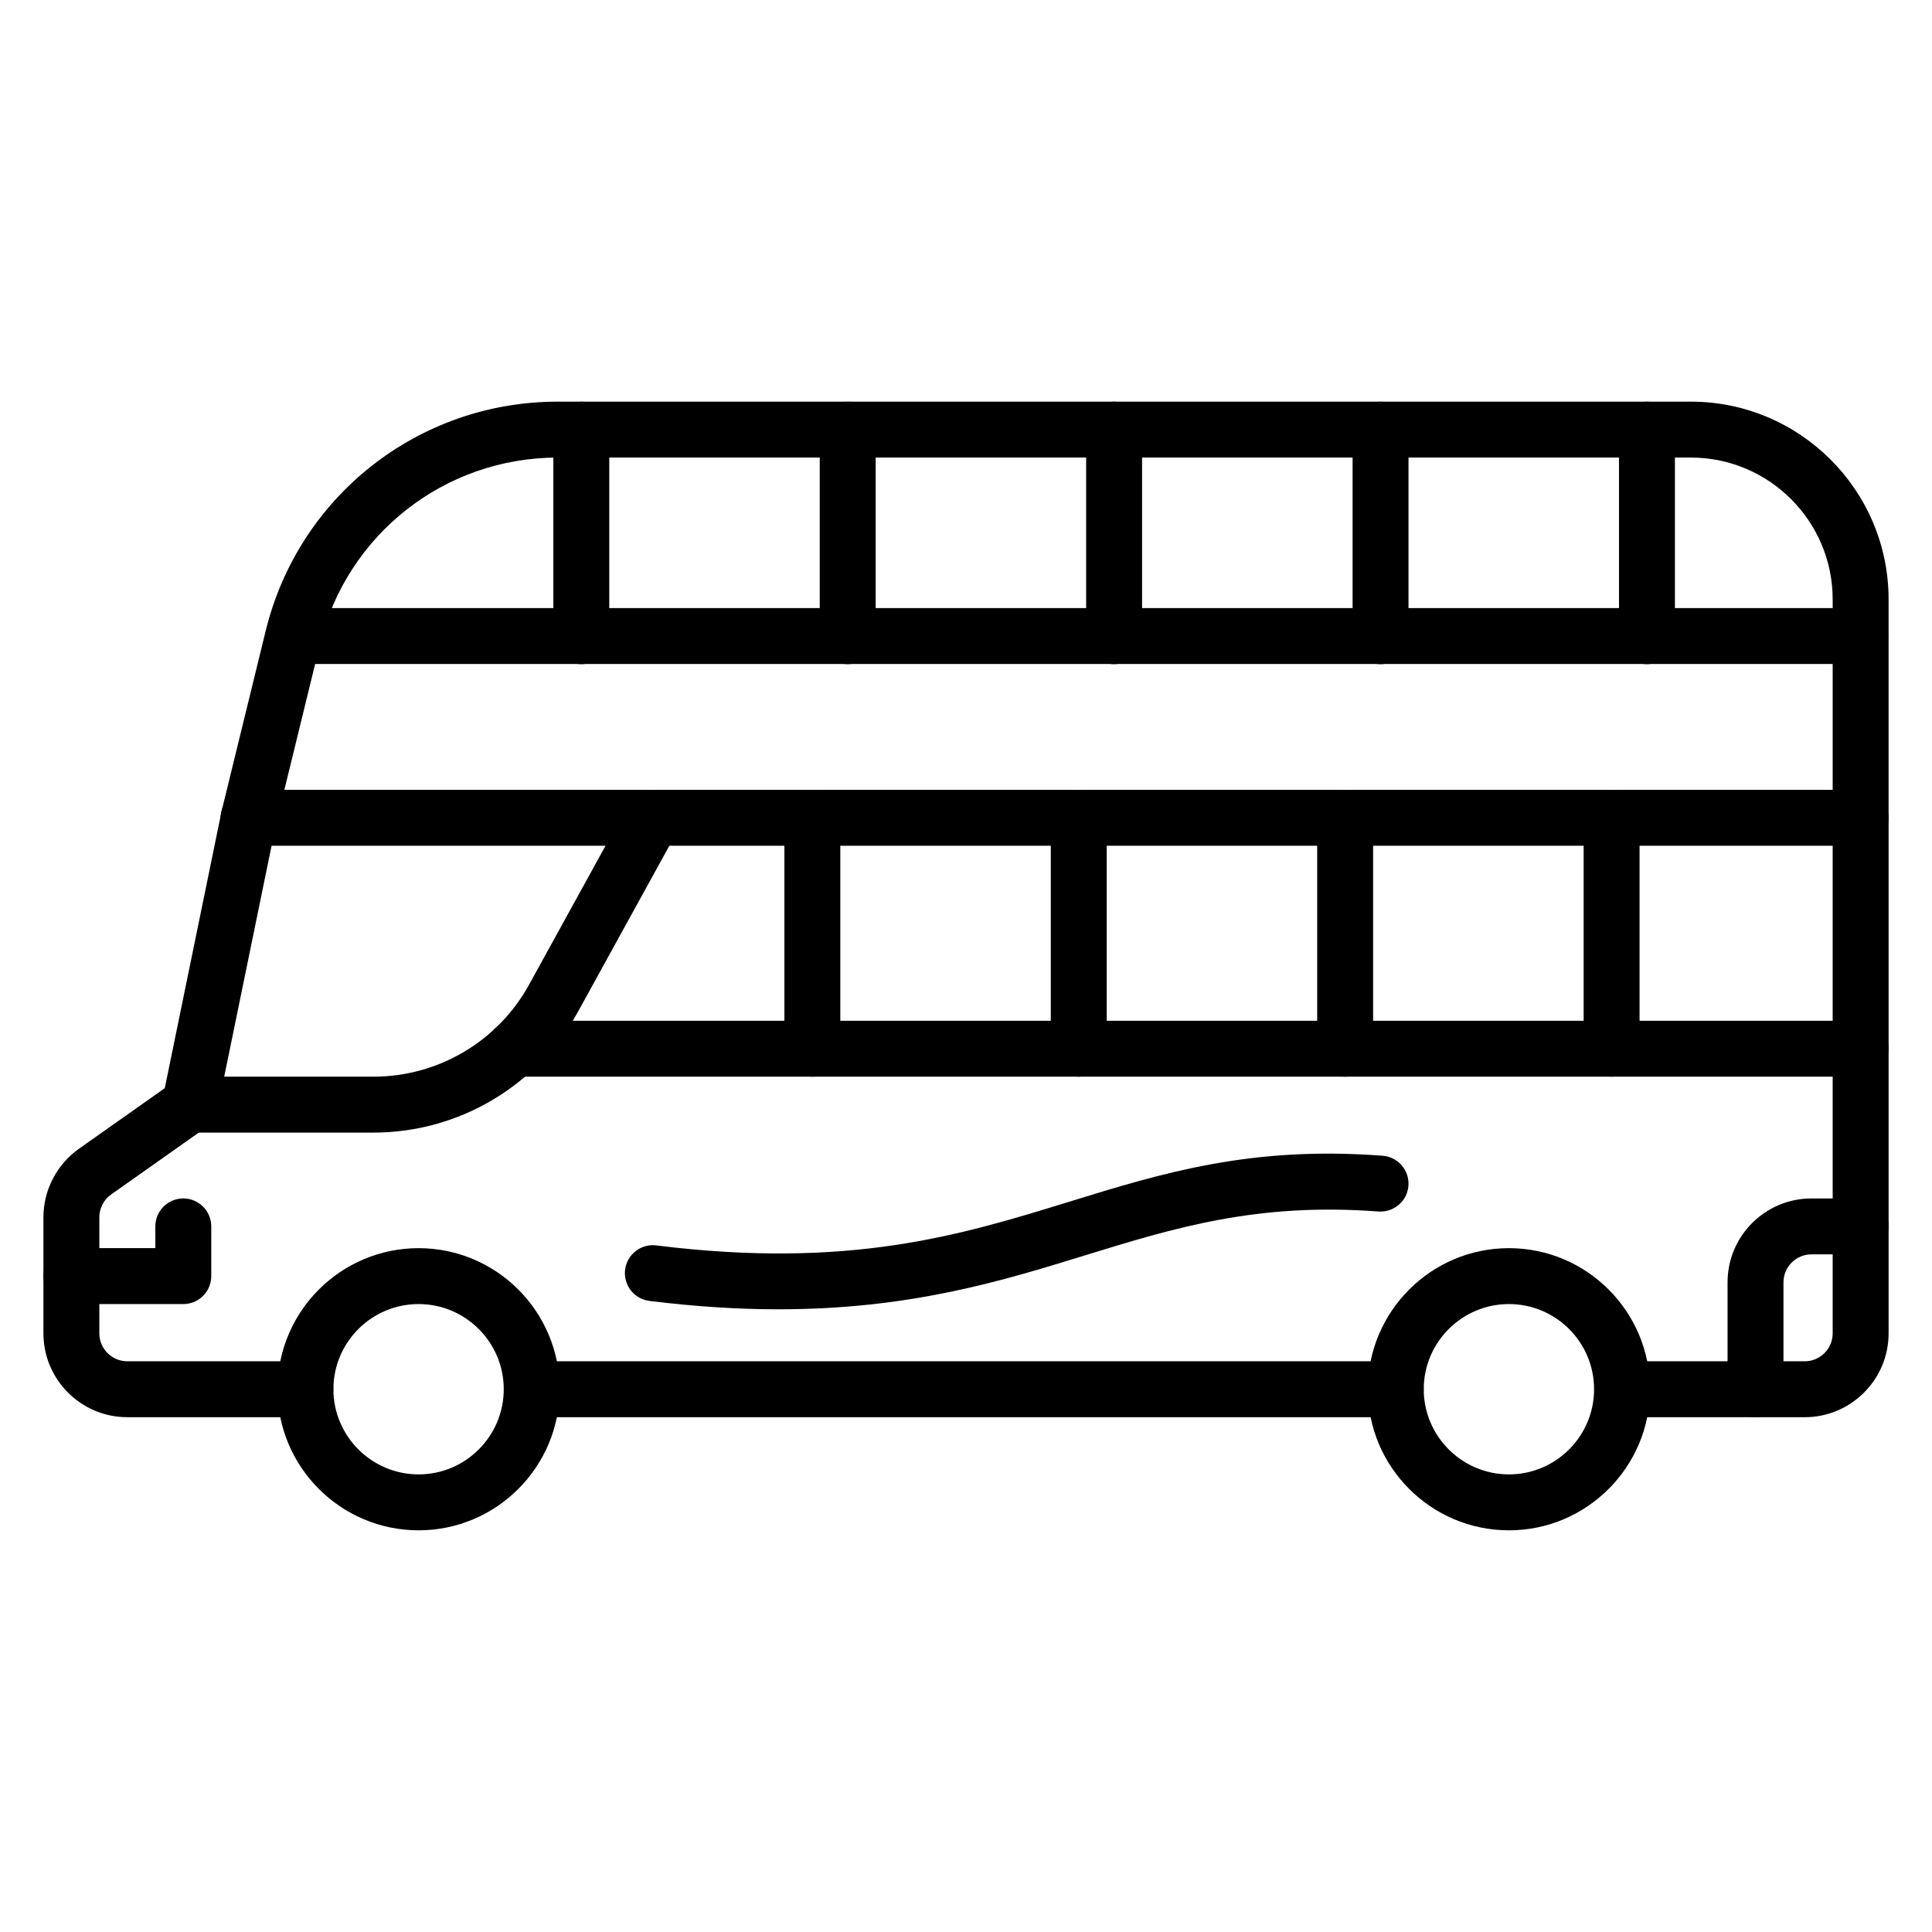 <?xml version="1.0" encoding="UTF-8"?>
<!-- Uploaded to: ICON Repo, www.svgrepo.com, Generator: ICON Repo Mixer Tools -->
<svg fill="#000000" width="800px" height="800px" version="1.1" viewBox="144 144 512 512" xmlns="http://www.w3.org/2000/svg">
 <g>
  <path d="m513.88 519.57h-228.94c-4.09 0-7.41-3.316-7.41-7.41 0-4.09 3.316-7.41 7.41-7.41h228.94c4.09 0 7.41 3.316 7.41 7.41s-3.32 7.41-7.41 7.41z"/>
  <path d="m622.27 519.57h-48.379c-4.09 0-7.41-3.316-7.41-7.41 0-4.09 3.316-7.41 7.41-7.41l48.379 0.004c4.086 0 7.41-3.324 7.41-7.41v-129.21h-419.79c-4.09 0-7.41-3.316-7.41-7.41 0-4.09 3.316-7.41 7.41-7.41h427.2c4.09 0 7.41 3.316 7.41 7.41v136.62c0 12.258-9.973 22.227-22.23 22.227z"/>
  <path d="m224.93 519.57h-47.195c-12.258 0-22.227-9.969-22.227-22.227v-30.746c0-7.148 3.484-13.914 9.316-18.098l25.238-17.812c3.348-2.356 7.965-1.555 10.324 1.781 2.359 3.344 1.562 7.965-1.781 10.324l-25.191 17.781c-1.918 1.371-3.09 3.641-3.09 6.023v30.746c0 4.086 3.324 7.41 7.41 7.41h47.195c4.09 0 7.41 3.316 7.41 7.41 0 4.09-3.32 7.406-7.41 7.406z"/>
  <path d="m209.93 368.13c-0.582 0-1.176-0.07-1.766-0.215-3.977-0.969-6.41-4.981-5.438-8.953l11.68-47.754c8.742-35.777 40.574-60.766 77.406-60.766h300.29c28.891 0 52.395 23.504 52.395 52.391v57.887c0 4.09-3.316 7.41-7.41 7.41-4.09 0-7.41-3.316-7.41-7.41v-57.887c0-20.719-16.855-37.574-37.574-37.574h-300.29c-29.984 0-55.895 20.344-63.016 49.465l-11.68 47.754c-0.824 3.387-3.856 5.652-7.188 5.652z"/>
  <path d="m637.09 319.97h-411.94c-4.09 0-7.41-3.316-7.41-7.41 0-4.09 3.316-7.41 7.41-7.41h411.71c4.09 0 7.516 3.316 7.516 7.41 0.004 4.094-3.203 7.41-7.293 7.41z"/>
  <path d="m509.86 320.01c-4.09 0-7.41-3.316-7.41-7.41v-54.742c0-4.09 3.316-7.41 7.41-7.41 4.09 0 7.41 3.316 7.41 7.41v54.742c0 4.09-3.316 7.41-7.41 7.41z"/>
  <path d="m439.25 320.01c-4.09 0-7.41-3.316-7.41-7.41v-54.742c0-4.09 3.316-7.41 7.41-7.41 4.09 0 7.41 3.316 7.41 7.41v54.742c0 4.09-3.32 7.41-7.41 7.41z"/>
  <path d="m368.65 320.01c-4.09 0-7.41-3.316-7.41-7.41v-54.742c0-4.09 3.316-7.41 7.41-7.41 4.09 0 7.41 3.316 7.41 7.41v54.742c-0.004 4.09-3.32 7.41-7.41 7.41z"/>
  <path d="m298.05 320.01c-4.09 0-7.41-3.316-7.41-7.41v-54.742c0-4.09 3.316-7.41 7.41-7.41 4.09 0 7.41 3.316 7.41 7.41v54.742c-0.004 4.09-3.32 7.41-7.41 7.41z"/>
  <path d="m580.46 320.01c-4.09 0-7.41-3.316-7.41-7.41v-54.742c0-4.09 3.316-7.41 7.41-7.41 4.09 0 7.41 3.316 7.41 7.41v54.742c0 4.09-3.316 7.41-7.41 7.41z"/>
  <path d="m571.09 429.33c-4.09 0-7.41-3.316-7.41-7.41v-61.195c0-4.09 3.316-7.41 7.41-7.41 4.09 0 7.41 3.316 7.41 7.41v61.195c-0.004 4.094-3.32 7.41-7.41 7.41z"/>
  <path d="m500.48 429.33c-4.09 0-7.41-3.316-7.41-7.41v-61.195c0-4.09 3.316-7.41 7.41-7.41 4.09 0 7.41 3.316 7.41 7.41v61.195c0 4.094-3.316 7.41-7.41 7.41z"/>
  <path d="m429.88 429.33c-4.09 0-7.41-3.316-7.41-7.41v-61.195c0-4.09 3.316-7.41 7.41-7.41 4.09 0 7.41 3.316 7.41 7.41v61.195c0 4.094-3.316 7.41-7.41 7.41z"/>
  <path d="m359.28 429.33c-4.09 0-7.41-3.316-7.41-7.41v-61.195c0-4.09 3.316-7.41 7.41-7.41 4.09 0 7.41 3.316 7.41 7.41v61.195c0 4.094-3.316 7.41-7.41 7.41z"/>
  <path d="m242.96 444.15h-48.633c-4.09 0-7.41-3.316-7.41-7.41 0-4.09 3.316-7.41 7.41-7.41h48.633c17.164 0 32.973-9.34 41.25-24.383l26.309-47.797c1.973-3.586 6.469-4.894 10.062-2.914 3.582 1.973 4.891 6.481 2.914 10.062l-26.309 47.797c-10.883 19.77-31.66 32.055-54.227 32.055z"/>
  <path d="m637.09 429.33h-356.81c-4.09 0-7.41-3.316-7.41-7.41 0-4.09 3.316-7.41 7.41-7.41l356.81 0.004c4.09 0 7.41 3.316 7.41 7.41 0 4.09-3.32 7.406-7.41 7.406z"/>
  <path d="m194.34 444.15c-0.492 0-0.996-0.047-1.496-0.152-4.008-0.82-6.586-4.738-5.766-8.746l15.594-76.016c0.824-4.008 4.734-6.594 8.746-5.766 4.008 0.82 6.586 4.738 5.766 8.746l-15.594 76.012c-0.723 3.508-3.809 5.922-7.25 5.922z"/>
  <path d="m254.93 549.55c-20.617 0-37.391-16.77-37.391-37.387 0-20.617 16.773-37.387 37.391-37.387 20.617 0 37.387 16.77 37.387 37.387 0.004 20.613-16.77 37.387-37.387 37.387zm0-59.961c-12.449 0-22.574 10.125-22.574 22.57 0 12.445 10.125 22.57 22.574 22.57 12.445 0 22.57-10.125 22.57-22.57 0-12.441-10.125-22.57-22.57-22.57z"/>
  <path d="m543.88 549.55c-20.617 0-37.391-16.77-37.391-37.387 0-20.617 16.773-37.387 37.391-37.387 20.617 0 37.387 16.77 37.387 37.387 0.004 20.613-16.77 37.387-37.387 37.387zm0-59.961c-12.449 0-22.574 10.125-22.574 22.57 0 12.445 10.125 22.57 22.574 22.57 12.445 0 22.57-10.125 22.57-22.57 0-12.441-10.125-22.57-22.57-22.57z"/>
  <path d="m192.58 489.59h-29.672c-4.09 0-7.41-3.316-7.41-7.41 0-4.09 3.316-7.41 7.41-7.41h22.258v-5.762c0-4.09 3.316-7.41 7.41-7.41 4.09 0 7.41 3.316 7.41 7.41v13.172c0 4.094-3.316 7.41-7.406 7.41z"/>
  <path d="m609.23 519.57c-4.09 0-7.41-3.316-7.41-7.41v-28.332c0-12.258 9.969-22.227 22.227-22.227h13.043c4.09 0 7.41 3.316 7.41 7.41 0 4.09-3.316 7.41-7.41 7.41h-13.043c-4.086 0-7.41 3.324-7.41 7.41v28.332c0 4.09-3.316 7.406-7.406 7.406z"/>
  <path d="m350.35 490.98c-10.406 0-21.754-0.668-34.254-2.227-4.062-0.508-6.941-4.207-6.438-8.266 0.504-4.066 4.234-6.961 8.266-6.438 51.207 6.375 80.746-2.734 109.31-11.543 24.82-7.656 48.27-14.879 83.191-12.219 4.082 0.312 7.133 3.871 6.824 7.953-0.316 4.082-3.836 7.094-7.953 6.824-32.137-2.441-54.258 4.375-77.695 11.602-22.066 6.805-46.402 14.312-81.25 14.312z"/>
 </g>
</svg>